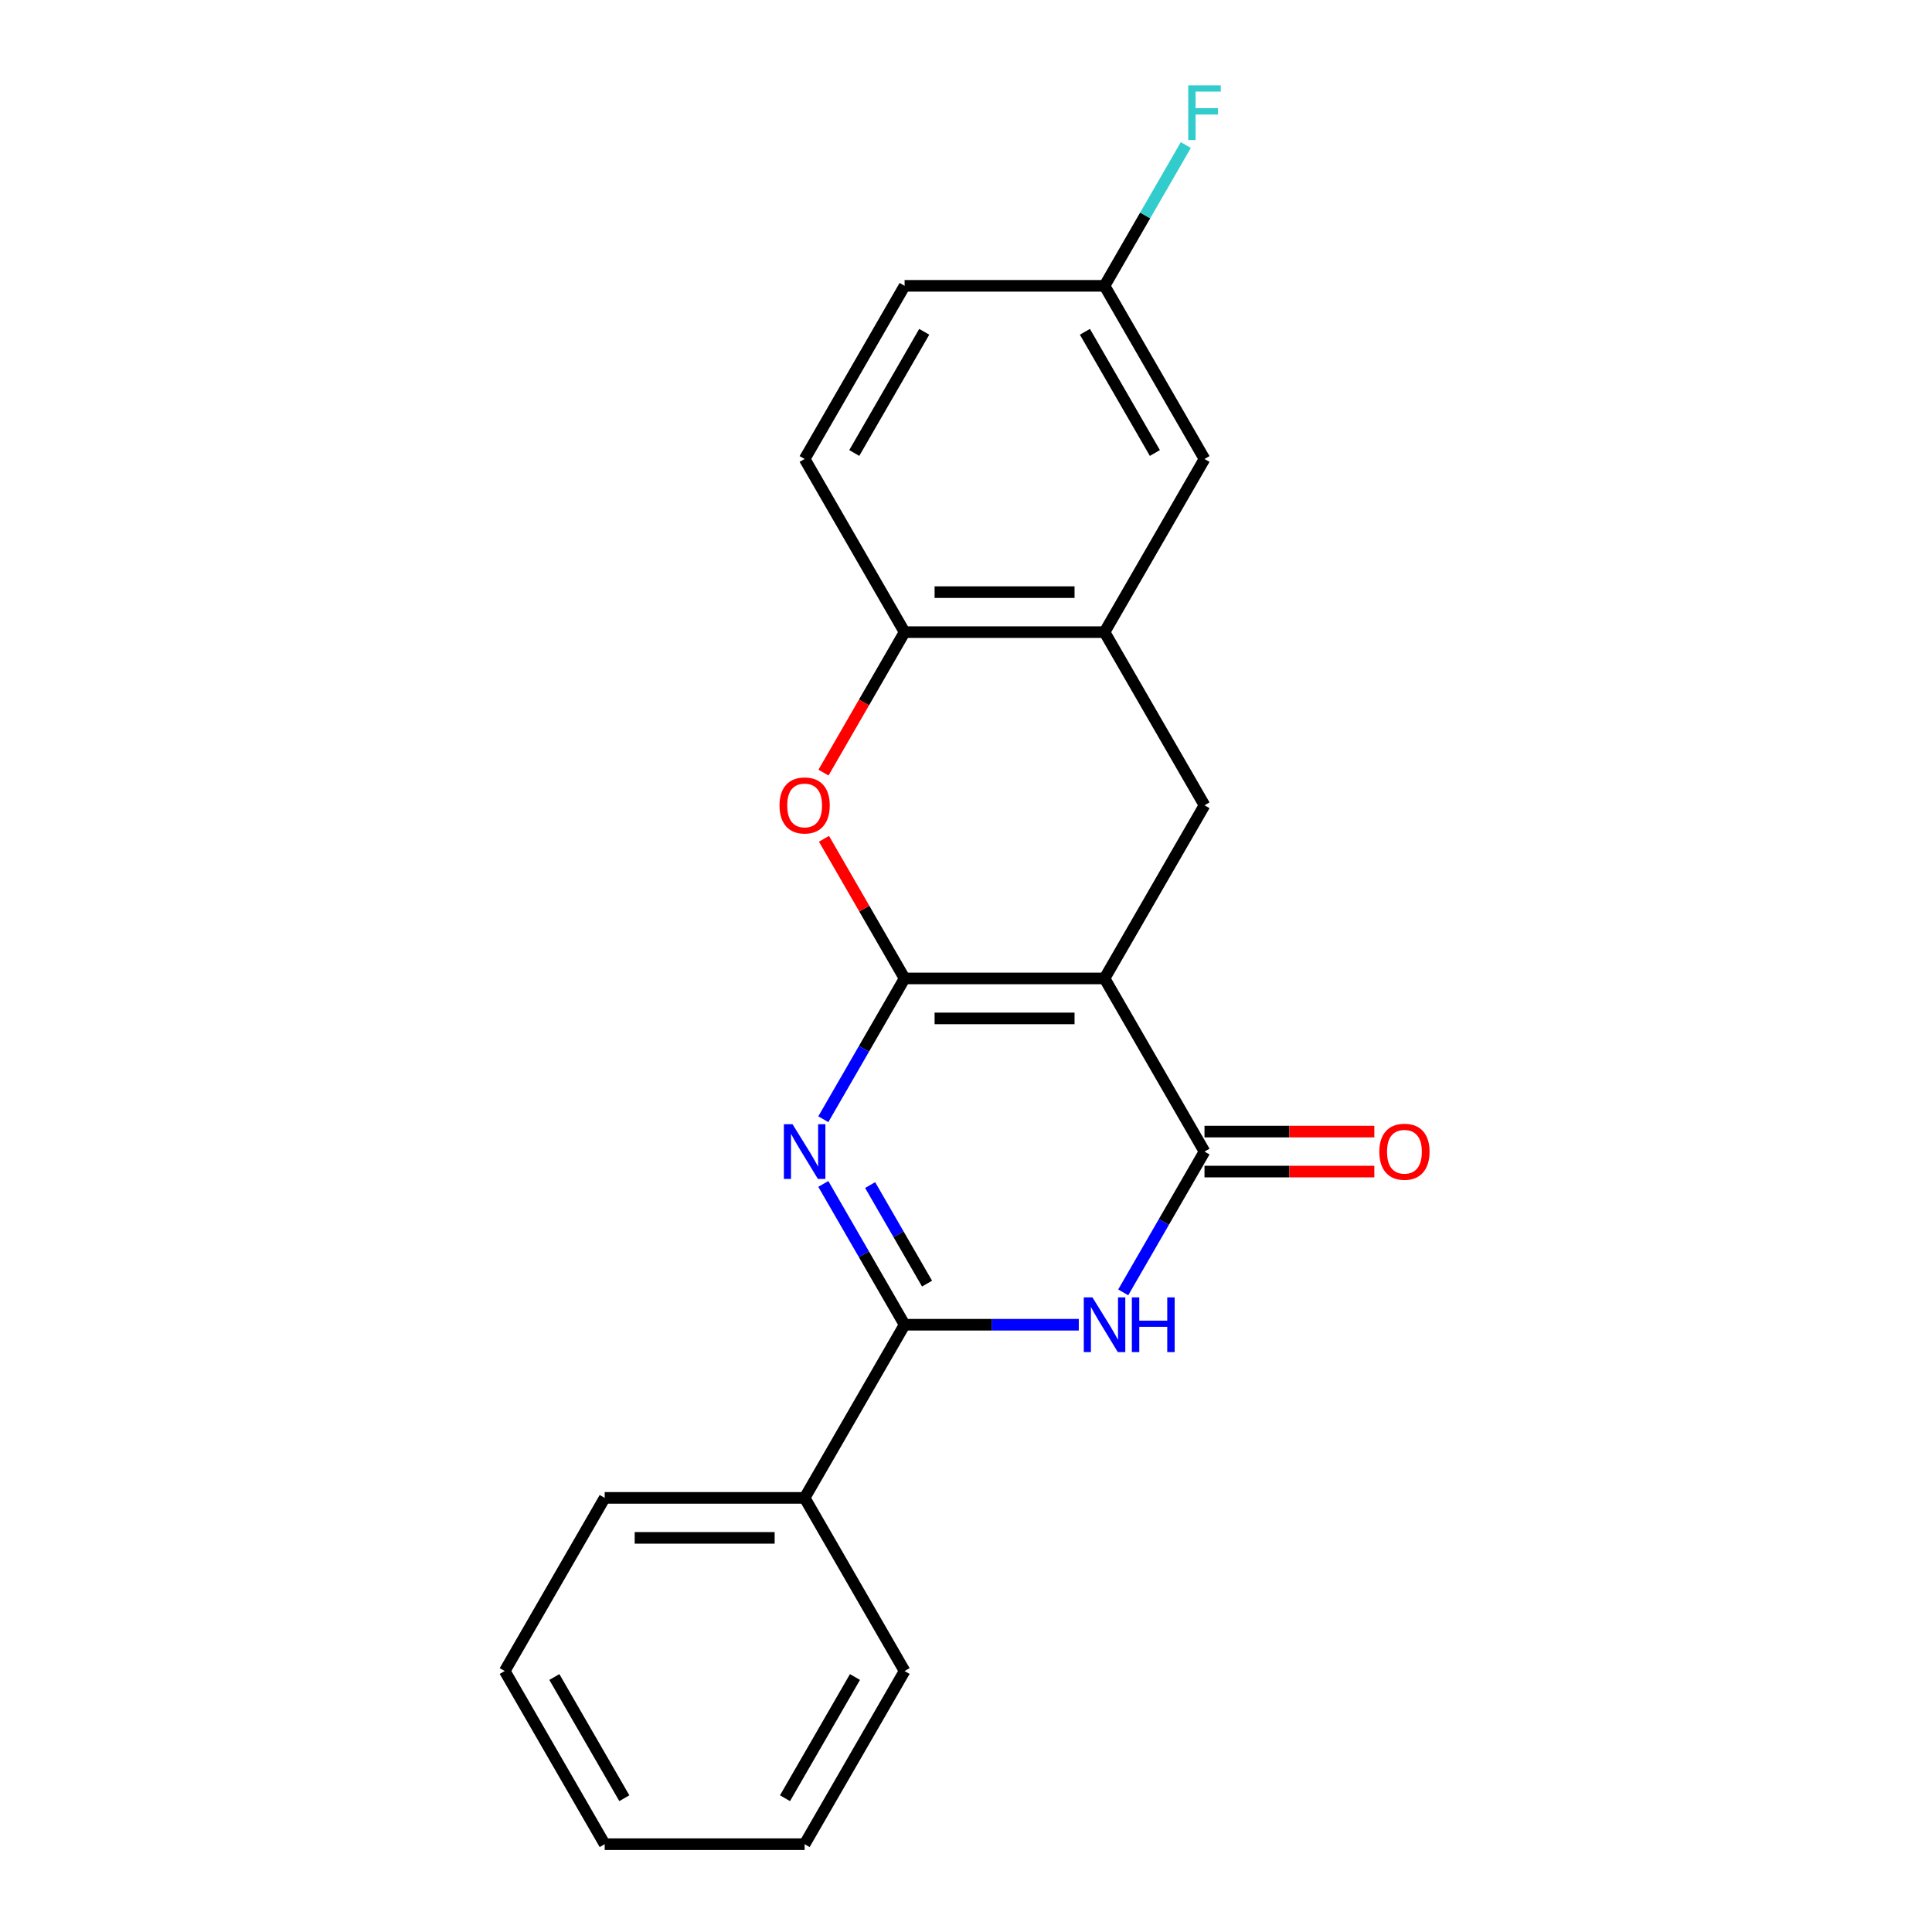 <?xml version='1.0' encoding='iso-8859-1'?>
<svg version='1.1' baseProfile='full'
              xmlns='http://www.w3.org/2000/svg'
                      xmlns:rdkit='http://www.rdkit.org/xml'
                      xmlns:xlink='http://www.w3.org/1999/xlink'
                  xml:space='preserve'
width='1000px' height='1000px' viewBox='0 0 1000 1000'>
<!-- END OF HEADER -->
<rect style='opacity:1.0;fill:#FFFFFF;stroke:none' width='1000' height='1000' x='0' y='0'> </rect>
<path class='bond-0' d='M 468.22,506.435 L 571.707,506.435' style='fill:none;fill-rule:evenodd;stroke:#000000;stroke-width:6px;stroke-linecap:butt;stroke-linejoin:miter;stroke-opacity:1' />
<path class='bond-0' d='M 483.743,527.132 L 556.184,527.132' style='fill:none;fill-rule:evenodd;stroke:#000000;stroke-width:6px;stroke-linecap:butt;stroke-linejoin:miter;stroke-opacity:1' />
<path class='bond-1' d='M 468.22,506.435 L 447.183,542.873' style='fill:none;fill-rule:evenodd;stroke:#000000;stroke-width:6px;stroke-linecap:butt;stroke-linejoin:miter;stroke-opacity:1' />
<path class='bond-1' d='M 447.183,542.873 L 426.146,579.31' style='fill:none;fill-rule:evenodd;stroke:#0000FF;stroke-width:6px;stroke-linecap:butt;stroke-linejoin:miter;stroke-opacity:1' />
<path class='bond-5' d='M 468.22,506.435 L 447.356,470.298' style='fill:none;fill-rule:evenodd;stroke:#000000;stroke-width:6px;stroke-linecap:butt;stroke-linejoin:miter;stroke-opacity:1' />
<path class='bond-5' d='M 447.356,470.298 L 426.492,434.16' style='fill:none;fill-rule:evenodd;stroke:#FF0000;stroke-width:6px;stroke-linecap:butt;stroke-linejoin:miter;stroke-opacity:1' />
<path class='bond-2' d='M 571.707,506.435 L 623.45,596.057' style='fill:none;fill-rule:evenodd;stroke:#000000;stroke-width:6px;stroke-linecap:butt;stroke-linejoin:miter;stroke-opacity:1' />
<path class='bond-6' d='M 571.707,506.435 L 623.45,416.813' style='fill:none;fill-rule:evenodd;stroke:#000000;stroke-width:6px;stroke-linecap:butt;stroke-linejoin:miter;stroke-opacity:1' />
<path class='bond-4' d='M 426.146,612.804 L 447.183,649.242' style='fill:none;fill-rule:evenodd;stroke:#0000FF;stroke-width:6px;stroke-linecap:butt;stroke-linejoin:miter;stroke-opacity:1' />
<path class='bond-4' d='M 447.183,649.242 L 468.22,685.679' style='fill:none;fill-rule:evenodd;stroke:#000000;stroke-width:6px;stroke-linecap:butt;stroke-linejoin:miter;stroke-opacity:1' />
<path class='bond-4' d='M 450.382,613.387 L 465.108,638.893' style='fill:none;fill-rule:evenodd;stroke:#0000FF;stroke-width:6px;stroke-linecap:butt;stroke-linejoin:miter;stroke-opacity:1' />
<path class='bond-4' d='M 465.108,638.893 L 479.834,664.399' style='fill:none;fill-rule:evenodd;stroke:#000000;stroke-width:6px;stroke-linecap:butt;stroke-linejoin:miter;stroke-opacity:1' />
<path class='bond-9' d='M 623.45,606.406 L 667.4,606.406' style='fill:none;fill-rule:evenodd;stroke:#000000;stroke-width:6px;stroke-linecap:butt;stroke-linejoin:miter;stroke-opacity:1' />
<path class='bond-9' d='M 667.4,606.406 L 711.35,606.406' style='fill:none;fill-rule:evenodd;stroke:#FF0000;stroke-width:6px;stroke-linecap:butt;stroke-linejoin:miter;stroke-opacity:1' />
<path class='bond-9' d='M 623.45,585.708 L 667.4,585.708' style='fill:none;fill-rule:evenodd;stroke:#000000;stroke-width:6px;stroke-linecap:butt;stroke-linejoin:miter;stroke-opacity:1' />
<path class='bond-9' d='M 667.4,585.708 L 711.35,585.708' style='fill:none;fill-rule:evenodd;stroke:#FF0000;stroke-width:6px;stroke-linecap:butt;stroke-linejoin:miter;stroke-opacity:1' />
<path class='bond-22' d='M 623.45,596.057 L 602.413,632.495' style='fill:none;fill-rule:evenodd;stroke:#000000;stroke-width:6px;stroke-linecap:butt;stroke-linejoin:miter;stroke-opacity:1' />
<path class='bond-22' d='M 602.413,632.495 L 581.376,668.932' style='fill:none;fill-rule:evenodd;stroke:#0000FF;stroke-width:6px;stroke-linecap:butt;stroke-linejoin:miter;stroke-opacity:1' />
<path class='bond-3' d='M 558.38,685.679 L 513.3,685.679' style='fill:none;fill-rule:evenodd;stroke:#0000FF;stroke-width:6px;stroke-linecap:butt;stroke-linejoin:miter;stroke-opacity:1' />
<path class='bond-3' d='M 513.3,685.679 L 468.22,685.679' style='fill:none;fill-rule:evenodd;stroke:#000000;stroke-width:6px;stroke-linecap:butt;stroke-linejoin:miter;stroke-opacity:1' />
<path class='bond-10' d='M 468.22,685.679 L 416.477,775.301' style='fill:none;fill-rule:evenodd;stroke:#000000;stroke-width:6px;stroke-linecap:butt;stroke-linejoin:miter;stroke-opacity:1' />
<path class='bond-8' d='M 426.238,399.906 L 447.229,363.548' style='fill:none;fill-rule:evenodd;stroke:#FF0000;stroke-width:6px;stroke-linecap:butt;stroke-linejoin:miter;stroke-opacity:1' />
<path class='bond-8' d='M 447.229,363.548 L 468.22,327.191' style='fill:none;fill-rule:evenodd;stroke:#000000;stroke-width:6px;stroke-linecap:butt;stroke-linejoin:miter;stroke-opacity:1' />
<path class='bond-21' d='M 623.45,416.813 L 571.707,327.191' style='fill:none;fill-rule:evenodd;stroke:#000000;stroke-width:6px;stroke-linecap:butt;stroke-linejoin:miter;stroke-opacity:1' />
<path class='bond-7' d='M 571.707,327.191 L 468.22,327.191' style='fill:none;fill-rule:evenodd;stroke:#000000;stroke-width:6px;stroke-linecap:butt;stroke-linejoin:miter;stroke-opacity:1' />
<path class='bond-7' d='M 556.184,306.494 L 483.743,306.494' style='fill:none;fill-rule:evenodd;stroke:#000000;stroke-width:6px;stroke-linecap:butt;stroke-linejoin:miter;stroke-opacity:1' />
<path class='bond-11' d='M 571.707,327.191 L 623.45,237.569' style='fill:none;fill-rule:evenodd;stroke:#000000;stroke-width:6px;stroke-linecap:butt;stroke-linejoin:miter;stroke-opacity:1' />
<path class='bond-12' d='M 468.22,327.191 L 416.477,237.569' style='fill:none;fill-rule:evenodd;stroke:#000000;stroke-width:6px;stroke-linecap:butt;stroke-linejoin:miter;stroke-opacity:1' />
<path class='bond-16' d='M 416.477,775.301 L 312.99,775.301' style='fill:none;fill-rule:evenodd;stroke:#000000;stroke-width:6px;stroke-linecap:butt;stroke-linejoin:miter;stroke-opacity:1' />
<path class='bond-16' d='M 400.954,795.999 L 328.513,795.999' style='fill:none;fill-rule:evenodd;stroke:#000000;stroke-width:6px;stroke-linecap:butt;stroke-linejoin:miter;stroke-opacity:1' />
<path class='bond-17' d='M 416.477,775.301 L 468.22,864.923' style='fill:none;fill-rule:evenodd;stroke:#000000;stroke-width:6px;stroke-linecap:butt;stroke-linejoin:miter;stroke-opacity:1' />
<path class='bond-23' d='M 623.45,237.569 L 571.707,147.947' style='fill:none;fill-rule:evenodd;stroke:#000000;stroke-width:6px;stroke-linecap:butt;stroke-linejoin:miter;stroke-opacity:1' />
<path class='bond-23' d='M 597.764,234.474 L 561.544,171.739' style='fill:none;fill-rule:evenodd;stroke:#000000;stroke-width:6px;stroke-linecap:butt;stroke-linejoin:miter;stroke-opacity:1' />
<path class='bond-14' d='M 416.477,237.569 L 468.22,147.947' style='fill:none;fill-rule:evenodd;stroke:#000000;stroke-width:6px;stroke-linecap:butt;stroke-linejoin:miter;stroke-opacity:1' />
<path class='bond-14' d='M 442.163,234.474 L 478.383,171.739' style='fill:none;fill-rule:evenodd;stroke:#000000;stroke-width:6px;stroke-linecap:butt;stroke-linejoin:miter;stroke-opacity:1' />
<path class='bond-13' d='M 571.707,147.947 L 468.22,147.947' style='fill:none;fill-rule:evenodd;stroke:#000000;stroke-width:6px;stroke-linecap:butt;stroke-linejoin:miter;stroke-opacity:1' />
<path class='bond-15' d='M 571.707,147.947 L 592.744,111.509' style='fill:none;fill-rule:evenodd;stroke:#000000;stroke-width:6px;stroke-linecap:butt;stroke-linejoin:miter;stroke-opacity:1' />
<path class='bond-15' d='M 592.744,111.509 L 613.781,75.072' style='fill:none;fill-rule:evenodd;stroke:#33CCCC;stroke-width:6px;stroke-linecap:butt;stroke-linejoin:miter;stroke-opacity:1' />
<path class='bond-19' d='M 312.99,775.301 L 261.247,864.923' style='fill:none;fill-rule:evenodd;stroke:#000000;stroke-width:6px;stroke-linecap:butt;stroke-linejoin:miter;stroke-opacity:1' />
<path class='bond-18' d='M 468.22,864.923 L 416.477,954.545' style='fill:none;fill-rule:evenodd;stroke:#000000;stroke-width:6px;stroke-linecap:butt;stroke-linejoin:miter;stroke-opacity:1' />
<path class='bond-18' d='M 442.534,868.018 L 406.314,930.753' style='fill:none;fill-rule:evenodd;stroke:#000000;stroke-width:6px;stroke-linecap:butt;stroke-linejoin:miter;stroke-opacity:1' />
<path class='bond-20' d='M 416.477,954.545 L 312.99,954.545' style='fill:none;fill-rule:evenodd;stroke:#000000;stroke-width:6px;stroke-linecap:butt;stroke-linejoin:miter;stroke-opacity:1' />
<path class='bond-24' d='M 261.247,864.923 L 312.99,954.545' style='fill:none;fill-rule:evenodd;stroke:#000000;stroke-width:6px;stroke-linecap:butt;stroke-linejoin:miter;stroke-opacity:1' />
<path class='bond-24' d='M 286.933,868.018 L 323.153,930.753' style='fill:none;fill-rule:evenodd;stroke:#000000;stroke-width:6px;stroke-linecap:butt;stroke-linejoin:miter;stroke-opacity:1' />
<path  class='atom-2' d='M 410.217 581.897
L 419.497 596.897
Q 420.417 598.377, 421.897 601.057
Q 423.377 603.737, 423.457 603.897
L 423.457 581.897
L 427.217 581.897
L 427.217 610.217
L 423.337 610.217
L 413.377 593.817
Q 412.217 591.897, 410.977 589.697
Q 409.777 587.497, 409.417 586.817
L 409.417 610.217
L 405.737 610.217
L 405.737 581.897
L 410.217 581.897
' fill='#0000FF'/>
<path  class='atom-4' d='M 565.447 671.519
L 574.727 686.519
Q 575.647 687.999, 577.127 690.679
Q 578.607 693.359, 578.687 693.519
L 578.687 671.519
L 582.447 671.519
L 582.447 699.839
L 578.567 699.839
L 568.607 683.439
Q 567.447 681.519, 566.207 679.319
Q 565.007 677.119, 564.647 676.439
L 564.647 699.839
L 560.967 699.839
L 560.967 671.519
L 565.447 671.519
' fill='#0000FF'/>
<path  class='atom-4' d='M 585.847 671.519
L 589.687 671.519
L 589.687 683.559
L 604.167 683.559
L 604.167 671.519
L 608.007 671.519
L 608.007 699.839
L 604.167 699.839
L 604.167 686.759
L 589.687 686.759
L 589.687 699.839
L 585.847 699.839
L 585.847 671.519
' fill='#0000FF'/>
<path  class='atom-6' d='M 403.477 416.893
Q 403.477 410.093, 406.837 406.293
Q 410.197 402.493, 416.477 402.493
Q 422.757 402.493, 426.117 406.293
Q 429.477 410.093, 429.477 416.893
Q 429.477 423.773, 426.077 427.693
Q 422.677 431.573, 416.477 431.573
Q 410.237 431.573, 406.837 427.693
Q 403.477 423.813, 403.477 416.893
M 416.477 428.373
Q 420.797 428.373, 423.117 425.493
Q 425.477 422.573, 425.477 416.893
Q 425.477 411.333, 423.117 408.533
Q 420.797 405.693, 416.477 405.693
Q 412.157 405.693, 409.797 408.493
Q 407.477 411.293, 407.477 416.893
Q 407.477 422.613, 409.797 425.493
Q 412.157 428.373, 416.477 428.373
' fill='#FF0000'/>
<path  class='atom-10' d='M 713.937 596.137
Q 713.937 589.337, 717.297 585.537
Q 720.657 581.737, 726.937 581.737
Q 733.217 581.737, 736.577 585.537
Q 739.937 589.337, 739.937 596.137
Q 739.937 603.017, 736.537 606.937
Q 733.137 610.817, 726.937 610.817
Q 720.697 610.817, 717.297 606.937
Q 713.937 603.057, 713.937 596.137
M 726.937 607.617
Q 731.257 607.617, 733.577 604.737
Q 735.937 601.817, 735.937 596.137
Q 735.937 590.577, 733.577 587.777
Q 731.257 584.937, 726.937 584.937
Q 722.617 584.937, 720.257 587.737
Q 717.937 590.537, 717.937 596.137
Q 717.937 601.857, 720.257 604.737
Q 722.617 607.617, 726.937 607.617
' fill='#FF0000'/>
<path  class='atom-16' d='M 615.03 44.165
L 631.87 44.165
L 631.87 47.405
L 618.83 47.405
L 618.83 56.005
L 630.43 56.005
L 630.43 59.285
L 618.83 59.285
L 618.83 72.485
L 615.03 72.485
L 615.03 44.165
' fill='#33CCCC'/>
</svg>
